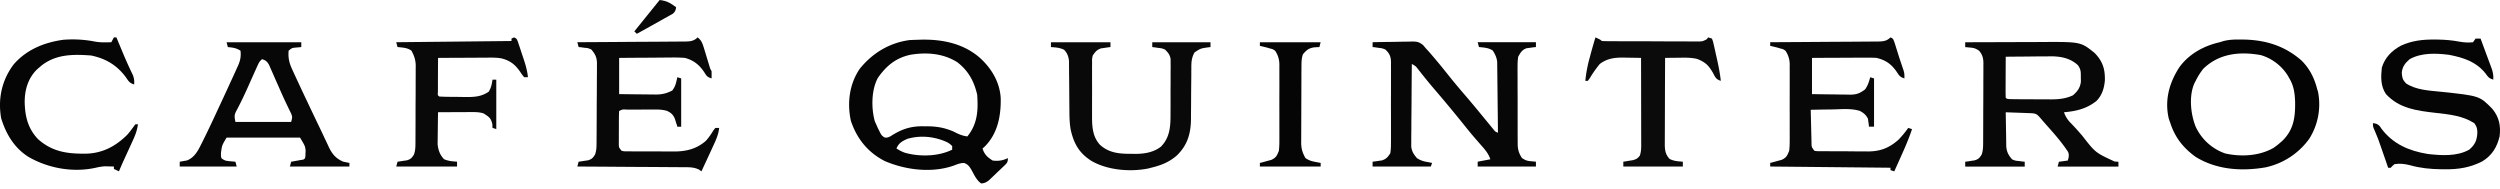 <svg width="172" height="13" fill="none" xmlns="http://www.w3.org/2000/svg"><path d="M94.434 2.904c.45-.01.902-.017 1.353-.022.153-.002.307-.005.46-.009.22-.005.442-.007.662-.01l.207-.006c.368 0 .499.014.793.245l.184.218.193.209c.473.54.926 1.092 1.372 1.653.376.472.764.933 1.158 1.39a66.952 66.952 0 0 1 1.038 1.24l.542.66.189.23.164.198c.126.158.126.158.31.232a439.12 439.12 0 0 0-.021-1.988l-.01-.923a217323.061 217323.061 0 0 1-.022-1.982c-.04-.295-.138-.497-.296-.753-.283-.203-.614-.212-.958-.25l-.087-.332h4.007v.333l-.178.018-.236.034-.232.029c-.326.123-.407.293-.573.583a3.871 3.871 0 0 0-.044.643l-.002.19c-.001.205.001.41.002.615v.43l.003.9c.002.383.002.767.001 1.15-.001.296 0 .592.001.887v.425c0 .198.001.396.003.593l-.001.176c.006.381.085.644.298.966.253.16.339.191.626.218l.332.031v.332h-4.007v-.332l.871-.166c-.136-.42-.405-.708-.697-1.038l-.31-.357-.155-.18a26.293 26.293 0 0 1-.591-.719 97.606 97.606 0 0 0-2.099-2.529c-.382-.447-.75-.903-1.112-1.365-.17-.22-.17-.22-.438-.372-.008.771-.014 1.542-.018 2.313-.001.358-.004.716-.008 1.074-.004.345-.006.691-.007 1.037 0 .131-.002.263-.004.395-.002.185-.002.37-.002.554l-.002.319c.05.342.164.518.39.785a1.6 1.6 0 0 0 .67.26l.213.042.162.03-.087.25h-4.007v-.333l.178-.022.235-.035.233-.032c.307-.105.398-.23.573-.492.034-.23.048-.428.045-.658l.002-.197c.002-.214 0-.428 0-.642v-.448c.001-.313 0-.625-.001-.937-.002-.4-.001-.8.001-1.2V5.094c.002-.207 0-.413-.002-.62l.003-.183c-.007-.401-.094-.61-.396-.89-.222-.083-.222-.083-.458-.108l-.235-.036-.178-.021v-.333z" fill="#070707"/><path d="m154.128 2.72.222.001c1.543.026 2.865.445 4.009 1.457.563.567.875 1.215 1.067 1.967l.049.149a4.433 4.433 0 0 1-.593 3.245 4.995 4.995 0 0 1-3.021 1.977c-1.647.281-3.361.164-4.798-.721-.861-.623-1.423-1.343-1.743-2.325l-.103-.29c-.305-1.266.018-2.475.728-3.56.654-.9 1.663-1.464 2.773-1.714l.28-.087c.386-.092.734-.104 1.13-.1zm-2.543 2.013a4.57 4.57 0 0 0-.522.83l-.09.17c-.386.88-.259 2.114.09 2.986a3.511 3.511 0 0 0 2.035 1.84c1.094.242 2.328.176 3.304-.375a4.53 4.53 0 0 0 .498-.386l.143-.126c.78-.774.874-1.64.861-2.666-.022-.586-.086-1.091-.394-1.609l-.112-.199a3.294 3.294 0 0 0-1.85-1.406c-1.472-.266-2.88-.11-3.963.941z" fill="#040404"/><path d="M47.998 2.572c.252.203.326.387.417.686l.08.256.08.267a467.529 467.529 0 0 0 .232.76c.056.19.056.19.15.356.003.166.003.332 0 .498-.316-.1-.345-.177-.513-.44-.334-.494-.716-.808-1.318-.971a9.705 9.705 0 0 0-1.05-.024h-.302l-.95.008-.647.004c-.527.002-1.054.007-1.58.012v2.49a195.246 195.246 0 0 0 1.7.02c.207.003.414.004.622.005l.193.004c.443 0 .75-.076 1.143-.277.157-.224.212-.344.273-.597l.076-.317.261.083v3.322h-.261l-.048-.155-.067-.203c-.02-.067-.042-.133-.064-.202-.12-.273-.251-.392-.528-.525-.316-.097-.611-.1-.939-.097h-.197l-.41.002c-.209.002-.419.002-.628.002l-.398.001h-.191c-.294-.021-.294-.021-.538.097-.019.352-.016.705-.016 1.057l-.003.531v.337l-.002.31c0 .27 0 .27.195.506.19.038.19.038.414.033l.261.003h.284l.292.001h.613c.31-.001.621.001.932.004h.597l.279.003c.81-.008 1.507-.196 2.114-.726.214-.23.38-.485.543-.75l.118-.146h.262c-.05.493-.255.907-.463 1.354l-.103.227c-.216.47-.435.94-.654 1.408l-.168-.122c-.361-.171-.663-.163-1.06-.163l-.24-.002a489.618 489.618 0 0 1-1.325-.009c-.477-.004-.952-.006-1.428-.008l-1.458-.01c-.953-.008-1.906-.013-2.859-.018l.087-.332.182-.025.238-.037.235-.035c.265-.085.338-.175.478-.401.102-.293.101-.56.102-.864a659.22 659.22 0 0 0 .006-.809V8.74c.003-.374.004-.747.005-1.121 0-.386.004-.771.007-1.157l.004-.89c0-.142 0-.285.003-.427.002-.199.002-.398.001-.597l.003-.177c-.004-.414-.117-.651-.393-.968-.22-.094-.22-.094-.457-.115l-.235-.033-.179-.018-.087-.333.299-.001c.928-.005 1.856-.01 2.784-.018l1.432-.01a314.828 314.828 0 0 0 1.908-.012c.246 0 .492-.003.738-.006h.22c.378-.005.624-.021.896-.285zM130.066 2.572c.174.083.174.083.274.344.037.114.072.227.107.341l.115.364.057.184c.053.166.107.33.163.495l.095.286.087.255c.06.222.06.222.06.554-.326-.103-.368-.21-.55-.482-.364-.512-.736-.774-1.366-.93-.341-.022-.681-.018-1.023-.015h-.297l-.935.005-.635.003c-.518.001-1.035.005-1.553.008v2.49c.437.009.874.015 1.311.02.148 0 .297.003.445.006.215.004.429.006.643.007l.2.006c.45 0 .703-.087 1.06-.37.19-.273.261-.516.348-.83l.262.082v3.322h-.349l-.014-.149a8.019 8.019 0 0 0-.03-.199 54.22 54.22 0 0 1-.024-.195c-.14-.27-.279-.39-.552-.54-.592-.188-1.246-.12-1.863-.106l-.444.006c-.36.005-.72.012-1.081.02l.028 1.127.009.383.014.55.004.174c.002.332.002.332.207.59.191.026.191.026.415.024l.262.003h.284l.293.002.614.001c.312 0 .623.004.935.007h.598l.28.005c.854-.005 1.455-.243 2.081-.794a6.52 6.52 0 0 0 .685-.826l.261.083c-.211.642-.478 1.255-.757 1.874l-.135.301-.328.731-.261-.083v-.166l-8.276-.083v-.249l.219-.055.287-.08.285-.076c.333-.159.379-.292.515-.62.025-.218.036-.417.034-.635l.002-.187c.001-.202 0-.405-.001-.607l.001-.424c0-.296 0-.592-.002-.888-.001-.379 0-.757.001-1.136v-.876l.001-.419c.001-.195 0-.39-.002-.586l.002-.173a1.639 1.639 0 0 0-.297-.96c-.16-.107-.16-.107-.343-.15l-.177-.054c-.175-.045-.35-.088-.525-.128v-.25l.298-.001c.928-.005 1.856-.01 2.785-.018l1.431-.01a314.737 314.737 0 0 0 1.909-.012c.245 0 .491-.003.737-.006h.221c.378-.005.623-.021.895-.285z" fill="#080808"/><path d="M170.317 2.658h.348c.125.335.249.67.372 1.006l.127.342.182.493.11.3c.073.244.098.43.08.682-.31-.098-.351-.18-.533-.43-.642-.803-1.491-1.082-2.506-1.279-.901-.114-1.903-.154-2.711.298-.317.266-.512.534-.544.94.024.336.053.467.283.72.696.469 1.605.499 2.426.585 2.648.28 2.648.28 3.531 1.185.466.574.58 1.167.49 1.884-.178.74-.52 1.313-1.2 1.723-.836.425-1.635.55-2.574.54l-.241-.002c-.737-.01-1.44-.076-2.149-.278-.352-.09-.705-.135-1.067-.073-.143.122-.143.122-.262.249h-.174l-.068-.197-.252-.729-.162-.468c-.208-.605-.208-.605-.458-1.195-.105-.234-.105-.234-.105-.483.216.03.322.054.469.213l.113.166c.788 1.05 1.88 1.53 3.189 1.743.945.107 2.001.178 2.85-.296.409-.353.531-.64.561-1.162-.009-.297-.027-.398-.202-.654-.809-.524-1.715-.607-2.662-.716-1.309-.151-2.502-.296-3.421-1.29-.378-.547-.357-1.194-.287-1.824.21-.688.677-1.166 1.324-1.515.734-.334 1.468-.423 2.275-.416l.243.001c.518.007 1.01.052 1.519.148.316.056.592.067.911.038l.175-.249z" fill="#050505"/><path d="M72.304 2.906H76.4v.332l-.178.022-.236.035-.233.033c-.302.103-.396.238-.573.492-.052.243-.052.243-.045.506l-.003.304.002.327-.001.339c0 .236 0 .472.002.709.002.3 0 .602-.002.902v.7l-.001.493c.007.673.058 1.328.541 1.857.617.566 1.336.63 2.154.625l.258.005c.647 0 1.27-.098 1.786-.497.663-.671.663-1.496.661-2.372l.002-.334v-.697c-.002-.297 0-.594.003-.89v-.69c0-.162.002-.325.004-.487l-.003-.3v-.263c-.055-.299-.172-.438-.392-.653-.222-.084-.222-.084-.457-.109l-.236-.035-.178-.022v-.332h4.007v.332l-.178.022c-.504.072-.504.072-.916.342-.198.345-.223.63-.225 1.021 0 .095 0 .19-.002.288v.31l-.007.653c-.003.342-.006.684-.007 1.027 0 .223-.002.446-.005.67-.002.21-.003.419-.003.629-.015.997-.236 1.782-.978 2.501-.538.463-1.075.673-1.773.841l-.159.043c-1.256.262-2.839.125-3.94-.516-.857-.544-1.21-1.199-1.425-2.14-.083-.468-.09-.928-.09-1.401l-.004-.305-.007-.954c-.002-.32-.004-.64-.008-.96a908.037 908.037 0 0 1-.007-.866v-.238c-.032-.31-.115-.55-.339-.78-.299-.15-.568-.16-.904-.187v-.332z" fill="#090909"/><path d="M7.835 2.572h.174l.056.134.26.624.095.228a29.056 29.056 0 0 0 .719 1.601c.09.236.109.403.09.652-.334-.106-.385-.232-.578-.509-.604-.81-1.364-1.273-2.385-1.484-1.245-.092-2.414-.092-3.417.697l-.155.133-.143.123c-.63.616-.855 1.426-.853 2.264.025.97.216 1.799.92 2.54 1 .887 2.053 1.019 3.373.995 1.112-.046 1.993-.534 2.753-1.287.139-.154.26-.311.381-.478l.19-.254h.175c-.051.379-.158.69-.318 1.04l-.069.152-.217.474-.217.474-.197.43c-.1.222-.196.444-.289.668l-.348-.166v-.166a376.98 376.98 0 0 1-.604-.016 3.606 3.606 0 0 0-.637.098c-1.56.348-3.248.044-4.61-.73C.98 10.186.41 9.212.08 8.136-.152 6.818.114 5.538.93 4.444 1.8 3.431 3.015 2.922 4.35 2.738a7.98 7.98 0 0 1 2.22.13c.363.06.724.05 1.09.036l.175-.332z" fill="#050505"/><path d="M35.365 2.572c.174.083.174.083.257.274l.084.251.092.275.095.29.096.284c.152.455.287.89.334 1.366h-.261c-.14-.17-.14-.17-.289-.394-.342-.485-.668-.744-1.267-.9-.383-.07-.772-.054-1.16-.05h-.28l-.876.005-.596.003c-.485.002-.97.004-1.456.008a399.847 399.847 0 0 0-.009 2.003l-.001.325c-.02.237-.02.237.097.329.373.022.748.023 1.122.025.187 0 .374.005.562.008.652.007 1.17.005 1.714-.365.168-.27.217-.52.26-.83h.262v3.404l-.261-.083-.011-.265c-.101-.42-.232-.494-.599-.731-.31-.1-.592-.094-.916-.092h-.192l-.607.003a707.275 707.275 0 0 1-1.421.005c-.007.345-.012.689-.015 1.033l-.005.35-.006.507-.004.307c.04.397.152.73.438 1.031.296.138.571.15.899.177v.332h-4.182l.087-.332.181-.025.238-.037.236-.035c.265-.085.338-.175.477-.401.101-.289.101-.548.102-.848v-.184c.002-.2.003-.401.003-.602l.002-.419.001-.88c0-.374.003-.749.006-1.124l.002-.866c0-.138 0-.276.002-.415v-.58l.003-.172c-.004-.413-.101-.69-.295-1.051-.277-.208-.615-.212-.958-.25l-.087-.332c3.924-.04 3.924-.04 7.928-.083v-.166l.174-.083z" fill="#090909"/><path d="M109.767 2.572c.338.156.338.156.436.25a16 16 0 0 0 .653.013l.208.001.682.002.472.002.992.001c.424 0 .848.003 1.272.005.326.002.651.002.977.002l.469.002c.218.002.437.002.656.001l.196.002c.352 0 .352 0 .653-.158l.088-.123.261.083c.077.205.077.205.137.475l.068.297.068.313.069.306c.114.504.213 1.003.268 1.516-.352-.112-.379-.258-.55-.566-.302-.511-.5-.703-1.059-.936-.435-.108-.851-.094-1.298-.087l-.27.003c-.219.002-.437.004-.656.008a1024.59 1024.59 0 0 0-.013 3.63l-.004 1.112-.001.424c-.002.198-.002.396-.002.594l-.002.176c.002.4.045.718.338 1.018.298.15.568.16.904.187v.332h-4.095v-.332l.181-.028.238-.04.236-.037c.239-.067.331-.121.478-.31.114-.312.098-.63.097-.957v-.19l-.002-.616v-.43l-.002-1.126-.002-1.15-.004-2.257c-.305-.007-.61-.012-.915-.016l-.259-.006c-.638-.006-1.145.051-1.663.437a7.982 7.982 0 0 0-.687.977l-.135.186h-.175a9.244 9.244 0 0 1 .3-1.589l.057-.215c.107-.397.22-.792.34-1.186z" fill="#0B0B0B"/><path d="M86.68 2.906h4.181l-.087.332-.321.016c-.392.046-.566.185-.812.483-.1.288-.1.547-.1.847a99.58 99.58 0 0 0-.004.786 1637158.504 1637158.504 0 0 1-.014 4.285l-.002.171c.004.414.094.692.295 1.052.248.158.385.204.67.26l.213.041.162.03v.25h-4.182v-.25l.22-.054.287-.08.284-.076c.334-.159.38-.292.516-.62.024-.218.036-.417.034-.635l.001-.187V7.638c-.002-.38-.002-.758 0-1.136a150.39 150.39 0 0 0 0-1.295c.001-.195 0-.39-.001-.586l.001-.173a1.643 1.643 0 0 0-.296-.96c-.16-.108-.16-.108-.343-.151l-.177-.054a26.31 26.31 0 0 0-.526-.128v-.249z" fill="#050505"/><path fill-rule="evenodd" clip-rule="evenodd" d="M137.703 2.9c-.832.002-1.665.004-2.497.008v.332l.332.032c.287.026.374.057.626.218.234.286.292.513.295.875l-.002.177c0 .2.001.4-.001.599l-.002.427a264.968 264.968 0 0 1-.007 2.05l-.002.905-.002.432-.002.62-.001.19v.022c-.001.296-.001.557-.101.844-.14.226-.213.316-.478.4l-.236.036-.238.037-.181.025v.332h4.095v-.332l-.179-.019-.235-.033a1.523 1.523 0 0 1-.233-.03c-.058-.014-.113-.037-.224-.084-.275-.318-.389-.56-.402-.973v-.173a162939.331 162939.331 0 0 0-.034-2.092l.704.025.287.01.285.01.272.011.252.01c.304.025.366.086.569.311.128.15.255.299.386.446l.061.07c.526.59 1.049 1.18 1.477 1.84.081.222.042.365-.024.588l-.61.083-.087.332h4.182v-.332l-.262-.016c-.654-.302-.984-.454-1.261-.673-.281-.223-.508-.514-.966-1.102a17.382 17.382 0 0 0-.773-.856 1.905 1.905 0 0 1-.484-.758c.855-.075 1.567-.247 2.237-.781.385-.392.527-.875.575-1.396.022-.783-.142-1.323-.704-1.903-.312-.251-.522-.42-.759-.534-.489-.234-1.092-.23-2.941-.22-.141.002-.283.002-.425.003l-1.122.003-1.16.004zm1.848.99c-.519.003-1.038.007-1.557.013l-.004 1-.002.407-.002.601-.001.19c-.001.21.001.416.009.626.097.092.097.092.648.098l.239.002a380.32 380.32 0 0 0 1.291.006l.514.003h.248c.594.009 1.136-.02 1.677-.275.324-.274.509-.534.555-.95l-.005-.306V5.25c0-.322-.001-.479-.201-.765-.526-.486-1.168-.61-1.88-.61l-.236.004a99.276 99.276 0 0 0-1.293.01z" fill="#080808"/><path fill-rule="evenodd" clip-rule="evenodd" d="M20.728 2.906h-5.14l.087.332.021.003c.342.036.556.06.85.246.048.387-.014.682-.172 1.04l-.078.167a65.067 65.067 0 0 1-.459 1.005 169.295 169.295 0 0 1-.88 1.899 72.193 72.193 0 0 1-1.05 2.2l-.089.174c-.217.438-.46.872-.951 1.066l-.502.089v.332h3.92l-.087-.332-.332-.031c-.094-.008-.14-.011-.187-.018a2.918 2.918 0 0 1-.178-.034c-.162-.079-.227-.11-.26-.163a.418.418 0 0 1-.039-.16v-.186c.03-.244.047-.376.087-.5.047-.144.127-.278.3-.569h5.052c.234.388.31.515.347.652.017.066.026.135.039.238l-.01.184c-.002.099-.002.144-.006.19-.004.038-.01.076-.021.148-.038.042-.06.067-.088.083-.038.023-.085.03-.198.044l-.242.044-.243.044-.188.034-.087.332h4.095v-.25l-.272-.056-.153-.032c-.508-.212-.765-.536-.99-1l-.09-.198-.203-.426a77.966 77.966 0 0 0-.313-.663 195.15 195.15 0 0 1-.84-1.76c-.208-.435-.413-.869-.615-1.305l-.096-.206a56.218 56.218 0 0 1-.274-.59l-.082-.182c-.212-.451-.297-.811-.254-1.304.115-.095.173-.143.24-.17.066-.028.142-.034.294-.047l.337-.032v-.332zM18.51 4.463c-.14-.237-.216-.307-.482-.393-.085.081-.128.123-.164.17-.037.05-.066.107-.124.224l-.13.29a208.428 208.428 0 0 0-.526 1.175l-.076.169c-.21.467-.43.927-.668 1.382-.213.396-.238.448-.142.908h3.834c.05-.19.07-.271.064-.35a.894.894 0 0 0-.062-.217l-.224-.46-.088-.185a28.997 28.997 0 0 1-.42-.916 187.017 187.017 0 0 0-.376-.85 54.89 54.89 0 0 0-.22-.503l-.07-.156-.126-.288z" fill="#070707"/><path fill-rule="evenodd" clip-rule="evenodd" d="M63.32 2.73c1.502-.04 2.974.26 4.106 1.258.809.737 1.361 1.683 1.423 2.762.025 1.189-.197 2.426-1.091 3.325l-.158.14c.122.406.33.6.697.831.4.047.685.001 1.046-.166 0 .286-.066.348-.247.518l-.065.062-.198.189-.21.197-.204.198-.2.189-.182.173c-.181.14-.294.194-.524.218-.266-.172-.428-.474-.58-.757a7.853 7.853 0 0 0-.105-.193c-.141-.231-.228-.362-.494-.46-.249-.002-.443.073-.666.16l-.049.018c-1.509.532-3.32.304-4.755-.315-1.182-.61-1.925-1.562-2.325-2.77-.263-1.217-.106-2.52.61-3.571.853-1.061 2.016-1.788 3.425-1.978.167-.01.334-.015.501-.02l.245-.008zm2.56 1.564c.76.595 1.139 1.311 1.35 2.216.076 1.057.033 2.007-.675 2.875-.351-.041-.614-.16-.92-.32-.657-.29-1.232-.384-1.955-.375l-.247-.003c-.858.003-1.464.234-2.17.69a.962.962 0 0 1-.206.082.866.866 0 0 1-.176.006c-.217-.106-.276-.23-.372-.428l-.02-.04-.107-.215-.1-.227-.098-.219c-.247-.901-.239-2.144.213-2.977.57-.814 1.206-1.359 2.217-1.587 1.133-.194 2.303-.102 3.266.522zm-.554 5.592a1.828 1.828 0 0 0-.182-.11c-.848-.384-1.803-.486-2.71-.226-.378.168-.597.29-.758.665.213.135.368.22.604.301 1.025.28 2.277.249 3.23-.218v-.249a1.938 1.938 0 0 0-.184-.163z" fill="#050505"/><path d="M45.384 0c.505.06.738.205 1.133.498-.033.206-.056.307-.225.445l-.177.1c-.066.036-.13.074-.198.112l-.212.116-.214.121c-.209.119-.42.235-.63.352l-.336.189c-.236.131-.472.262-.71.392l-.173-.166L45.384 0z" fill="#080808"/></svg>